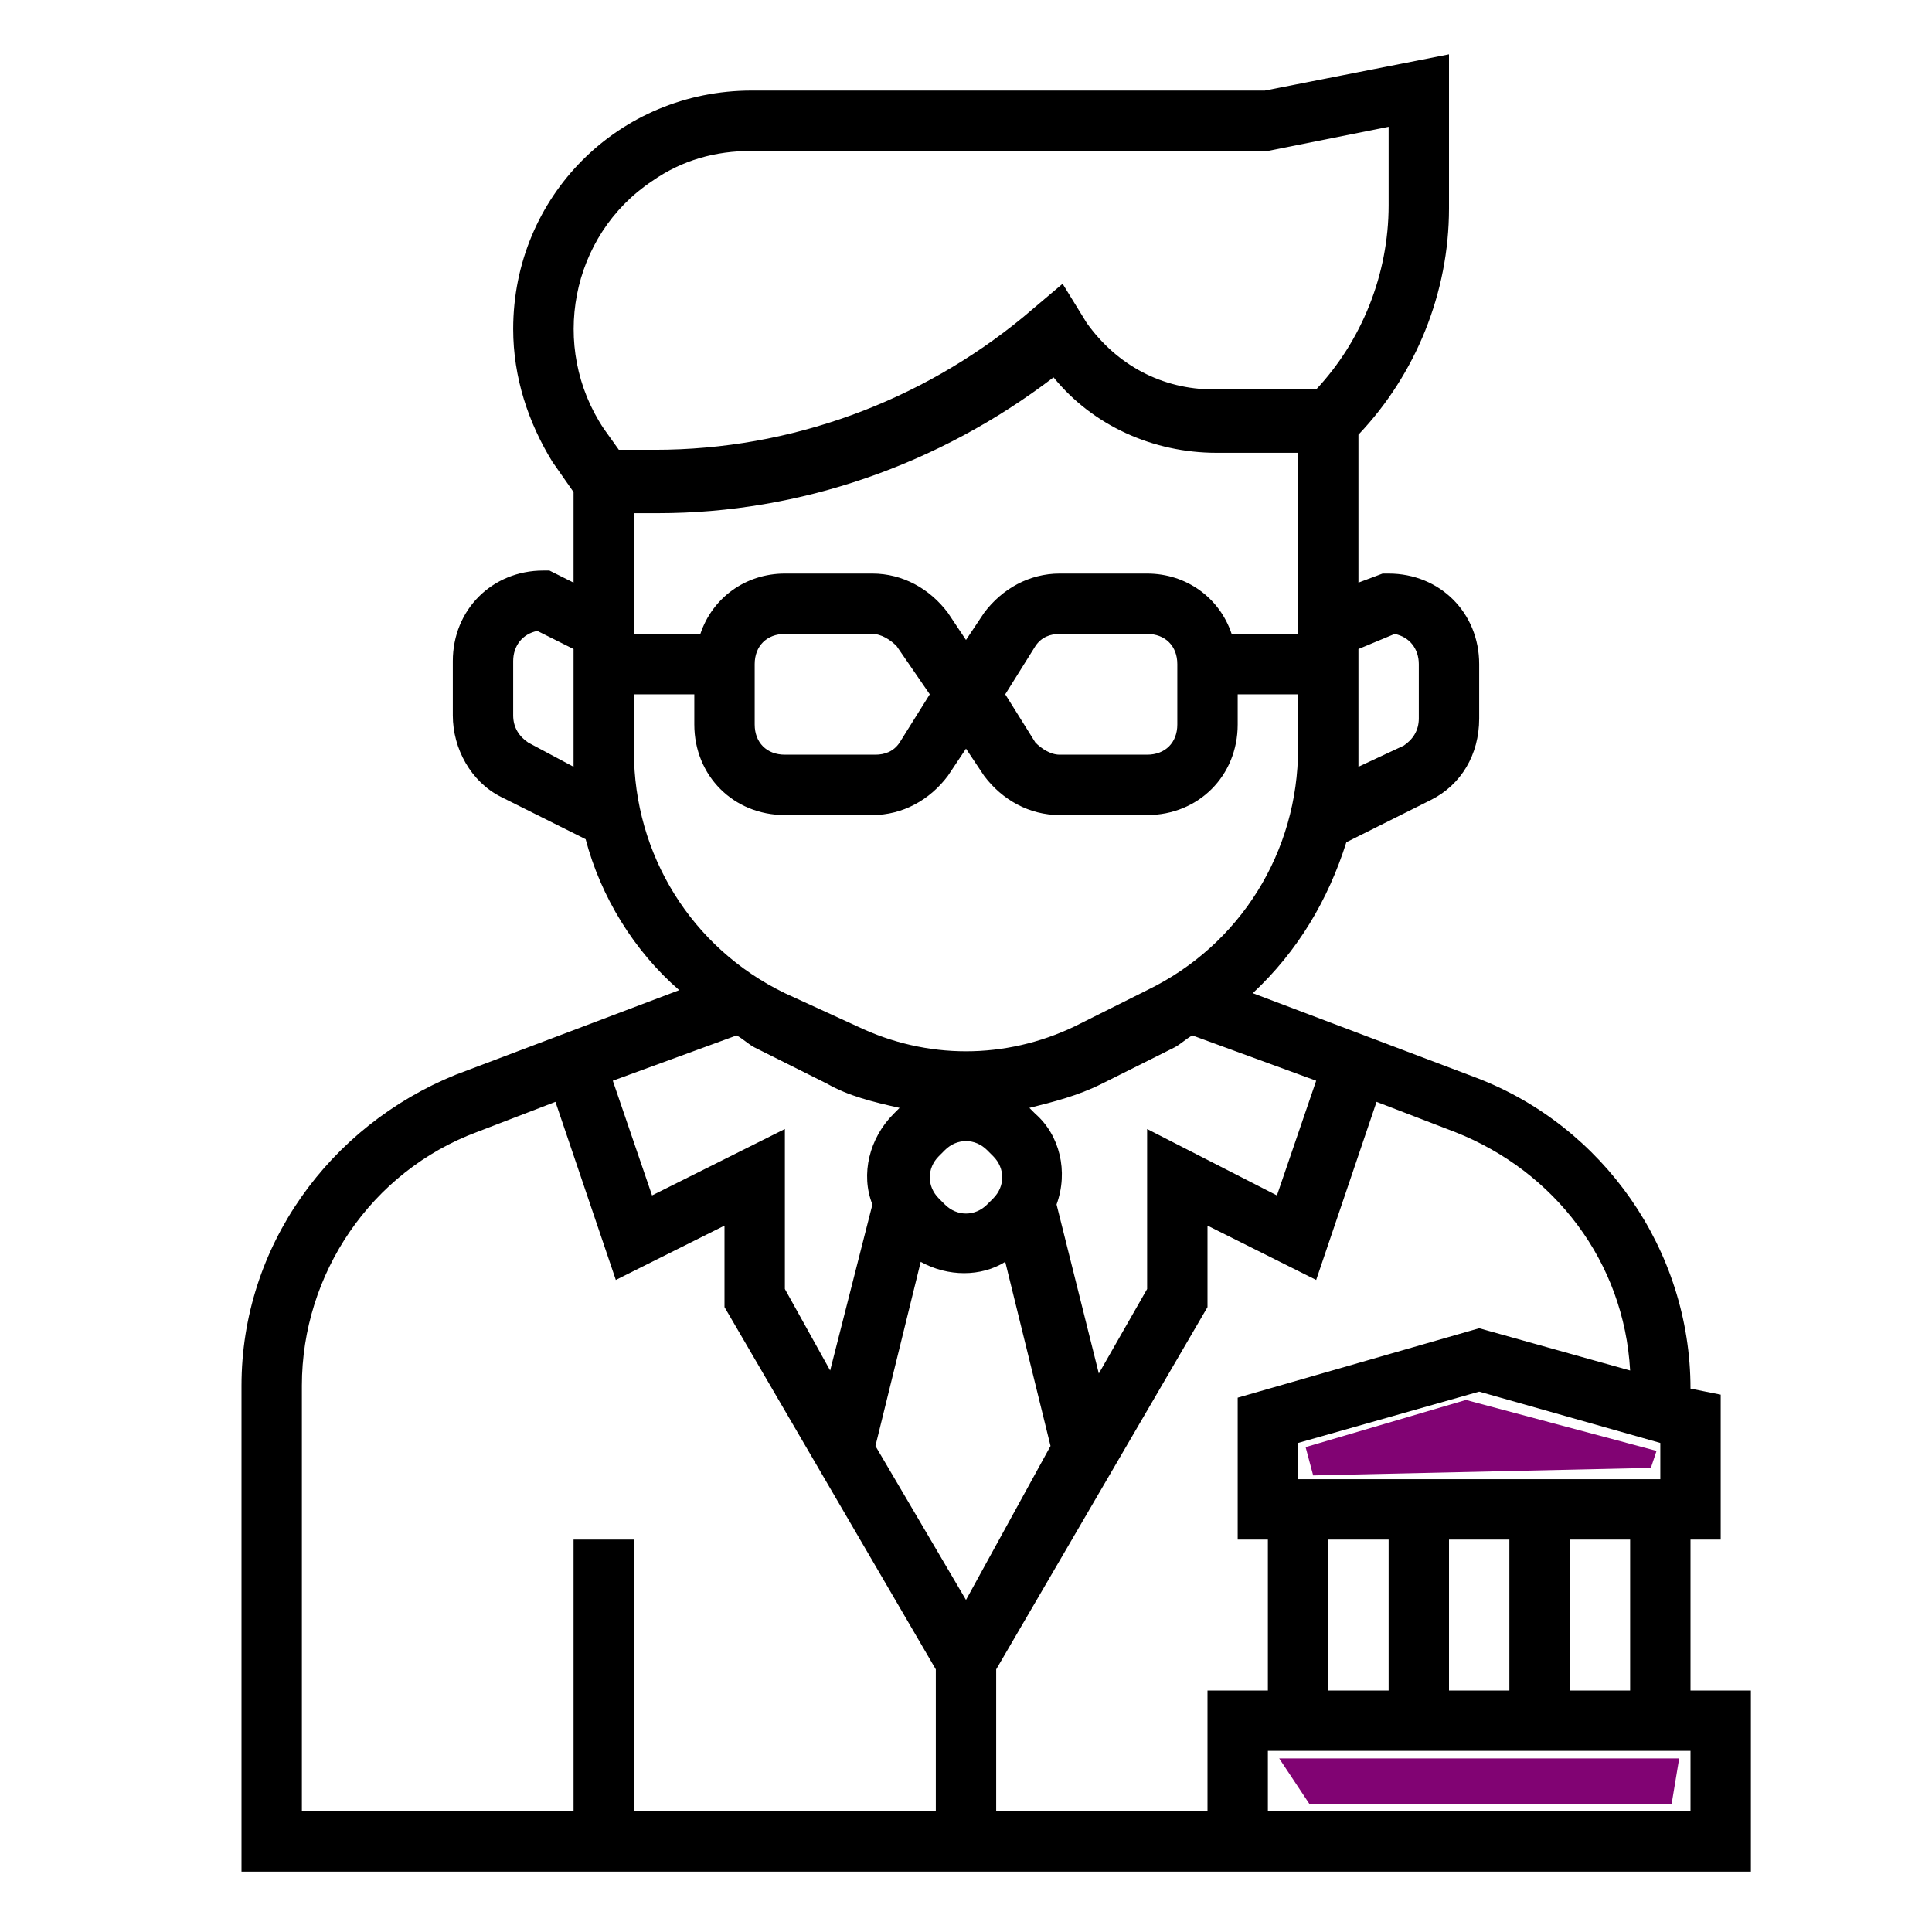 <?xml version="1.0" encoding="UTF-8"?> <svg xmlns="http://www.w3.org/2000/svg" width="512" height="512" viewBox="0 0 512 512" fill="none"> <path d="M448 408H456V369.6L448 368C448 331.2 424.8 298.4 391.2 285.6L332 263.2C344 252 352 238.4 356.8 223.2L379.2 212C387.2 208 392 200 392 190.4V176C392 162.4 381.6 152 368 152H366.4L360 154.4V115.2C375.2 99.2 384 77.6 384 55.2V14.4L335.2 24H199.2C164 24 136 52 136 87.2C136 100 140 112 146.4 122.4L152 130.4V154.4L145.6 151.2H144C130.4 151.2 120 161.6 120 175.2V189.6C120 198.4 124.8 207.2 132.8 211.2L155.2 222.4C159.2 237.6 168 252 180 262.4L120.8 284.8C87.2 298.4 64 330.4 64 367.2V496H464V448H448V408ZM432 448H416V408H432V448ZM440 382.4V392H344V382.4L392 368.8L440 382.4ZM368 408V448H352V408H368ZM384 408H400V448H384V408ZM256 424L232 383.2L244 334.4C251.2 338.4 260 338.4 266.4 334.4L278.4 383.2L256 424ZM172.8 316.8L162.4 286.4L195.2 274.4C196.8 275.2 198.4 276.8 200 277.6L219.2 287.2C224.8 290.4 231.2 292 238.4 293.6L236.8 295.2C230.4 301.6 228 311.2 231.2 319.2L220 363.2L208 341.6V299.2L172.8 316.8ZM263.2 317.6L261.6 319.2C258.4 322.4 253.6 322.4 250.4 319.2L248.8 317.6C245.6 314.4 245.6 309.6 248.8 306.4L250.4 304.8C253.6 301.6 258.4 301.6 261.6 304.8L263.2 306.4C266.4 309.6 266.4 314.4 263.2 317.6ZM291.2 364L280 319.2C283.2 310.4 280.8 300.8 274.4 295.2L272.8 293.6C279.2 292 285.6 290.4 292 287.2L311.2 277.6C312.8 276.8 314.4 275.2 316 274.4L348.8 286.4L338.4 316.8L304 299.2V341.6L291.2 364ZM326.4 168C323.2 158.4 314.4 152 304 152H280.8C272.8 152 265.6 156 260.8 162.4L256 169.6L251.2 162.4C246.4 156 239.2 152 231.2 152H208C197.6 152 188.8 158.4 185.6 168H168V136H174.4C212 136 248.8 123.2 279.2 100C289.6 112.8 305.6 120 322.4 120H344V168H326.4ZM312 176V192C312 196.8 308.8 200 304 200H280.8C278.4 200 276 198.4 274.4 196.8L266.4 184L274.4 171.2C276 168.8 278.4 168 280.8 168H304C308.8 168 312 171.2 312 176ZM246.4 184L238.4 196.8C236.8 199.2 234.4 200 232 200H208C203.2 200 200 196.8 200 192V176C200 171.2 203.2 168 208 168H231.2C233.6 168 236 169.6 237.6 171.2L246.4 184ZM369.6 168C373.6 168.8 376 172 376 176V190.4C376 193.6 374.4 196 372 197.6L360 203.2C360 201.6 360 200 360 198.4V172L369.6 168ZM199.2 40H336L368 33.6V54.4C368 72.8 360.8 90.4 348.8 103.2H321.6C308 103.2 296 96.8 288 85.6L281.6 75.2L271.2 84C244 106.4 209.6 119.2 173.6 119.2H164L160 113.6C145.6 92 151.2 62.4 172.8 48C180.8 42.4 189.6 40 199.2 40V40ZM140 196.8C137.6 195.2 136 192.8 136 189.6V175.2C136 171.2 138.4 168 142.4 167.2L152 172V198.4V203.2L140 196.8ZM168 184H184V192C184 205.6 194.4 216 208 216H231.2C239.2 216 246.4 212 251.2 205.6L256 198.4L260.8 205.6C265.6 212 272.8 216 280.8 216H304C317.6 216 328 205.6 328 192V184H344V198.4C344 225.6 328.8 250.4 304 262.4L284.8 272C266.4 280.8 245.6 280.8 227.2 272L208 263.2C183.2 251.2 168 226.4 168 199.2V184ZM80 367.2C80 337.6 98.4 310.4 126.4 300L147.2 292L163.2 339.2L192 324.8V346.4L248 442.4V480H168V408H152V480H80V367.2ZM264 480V442.4L320 346.4V324.8L348.8 339.2L364.8 292L385.6 300C412 310.4 430.4 334.4 432 363.2L392 352L328 370.4V408H336V448H320V480H264ZM448 480H336V464H448V480Z" fill="black"></path> <path d="M437.5 389L348 391L346 383.5L388.5 371L439 384.5L437.5 389Z" fill="#810373"></path> <path d="M443.009 478H346.962L339 466H361.892H445L443.009 478Z" fill="#810373"></path> </svg> 